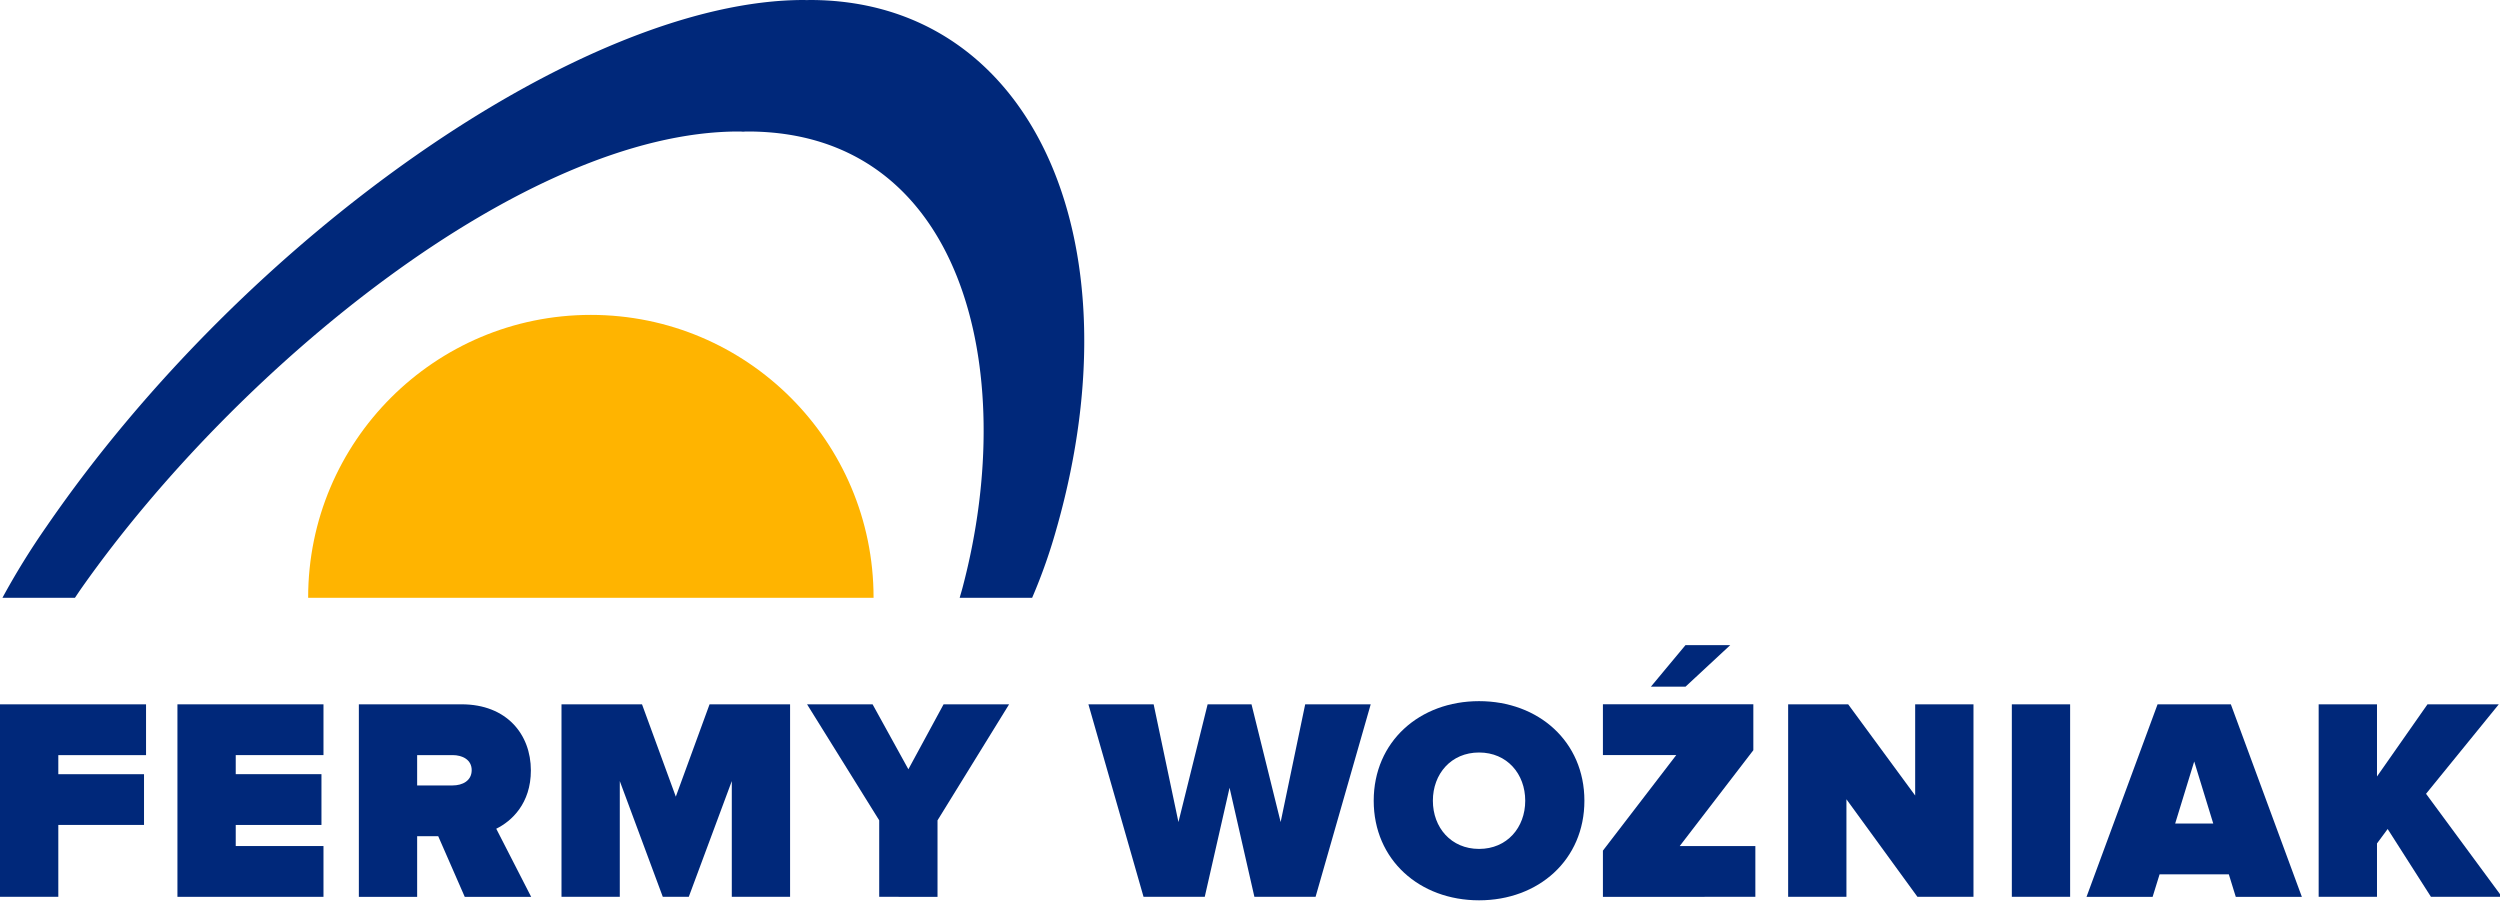 <svg xmlns="http://www.w3.org/2000/svg" width="120" height="44" viewBox="0 0 120 44"><g><g><g><path fill="#00287a" d="M0 43.048v-9.24h7.01v2.437H2.799v.915h4.114v2.438H2.799v3.45z"/></g><g><path fill="#00287a" d="M8.517 43.048v-9.24h7.01v2.437h-4.212v.915h4.115v2.438h-4.115v1.012h4.212v2.438z"/></g><g><g><path fill="#00287a" d="M22.641 36.966c0 .512-.443.735-.914.735h-1.704v-1.456h1.704c.471 0 .914.222.914.721m2.855 6.083l-1.676-3.27c.734-.36 1.662-1.205 1.662-2.799 0-1.732-1.163-3.173-3.325-3.173h-4.932v9.242h2.798v-2.91h1.012l1.273 2.91z"/></g><g><path fill="#00287a" d="M35.126 43.048v-5.556l-2.065 5.556h-1.247l-2.064-5.556v5.556h-2.798v-9.24h3.865l1.622 4.431 1.62-4.432h3.865v9.241z"/></g><g><path fill="#00287a" d="M42.202 43.048v-3.672l-3.463-5.569h3.145l1.718 3.118 1.69-3.118h3.145l-3.436 5.57v3.671z"/></g><g><path fill="#00287a" d="M60.211 43.048l-1.192-5.236-1.191 5.236H54.89l-2.646-9.24h3.131l1.19 5.651 1.401-5.652h2.106l1.399 5.652 1.178-5.652h3.145l-2.647 9.241z"/></g><g><path fill="#00287a" d="M73.211 38.435c0 1.288-.872 2.313-2.216 2.313-1.344 0-2.217-1.025-2.217-2.313 0-1.288.873-2.315 2.217-2.315s2.216 1.027 2.216 2.315m-7.273 0c0 2.84 2.202 4.78 5.057 4.78 2.853 0 5.056-1.94 5.056-4.78 0-2.841-2.203-4.78-5.056-4.78-2.855 0-5.057 1.939-5.057 4.78"/></g><g><path fill="#00287a" d="M83.052 30.966h-2.148l-1.662 1.995h1.662zm1.205 12.082V40.61h-3.63l3.533-4.6v-2.204h-7.22v2.438h3.52l-3.52 4.586v2.218z"/></g><g><path fill="#00287a" d="M92.038 43.048l-3.409-4.683v4.683h-2.798v-9.24h2.882l3.215 4.377v-4.378h2.799v9.241z"/></g><g><path fill="#00287a" d="M96.568 43.048v-9.241h2.798v9.24z"/></g><g><path fill="#00287a" d="M106.236 39.53h-1.828l.914-2.98zm4.253 3.518l-3.408-9.24h-3.518l-3.41 9.24h3.173l.334-1.08h3.324l.333 1.08z"/></g><g><path fill="#00287a" d="M116.686 43.048l-2.078-3.256-.512.693v2.563h-2.8v-9.24h2.8v3.463l2.424-3.464h3.423l-3.493 4.295 3.645 4.946z"/></g><g><path fill="#ffb400" d="M41.93 28.696l.001-.011c0-7.495-6.075-13.57-13.57-13.57-7.496 0-13.57 6.075-13.57 13.57v.01z"/></g><g><path fill="#00287a" d="M50.743 25.269C54.672 11.314 49.415 0 38.873 0c-.048 0-.097.003-.147.005C38.68.003 38.632 0 38.583 0 28.042 0 11.824 11.314 2.234 25.269a36.173 36.173 0 0 0-2.118 3.427h3.48c.114-.17.225-.337.346-.508 7.41-10.515 21.226-21.876 31.514-21.876.057 0 .112.003.167.005l-.002.002h.092v-.002c.059-.002.115-.005.171-.005 10.289 0 13.1 11.36 10.323 21.876-.044.17-.096.338-.144.508h3.479a26.335 26.335 0 0 0 1.2-3.427"/></g></g></g></g></svg>
